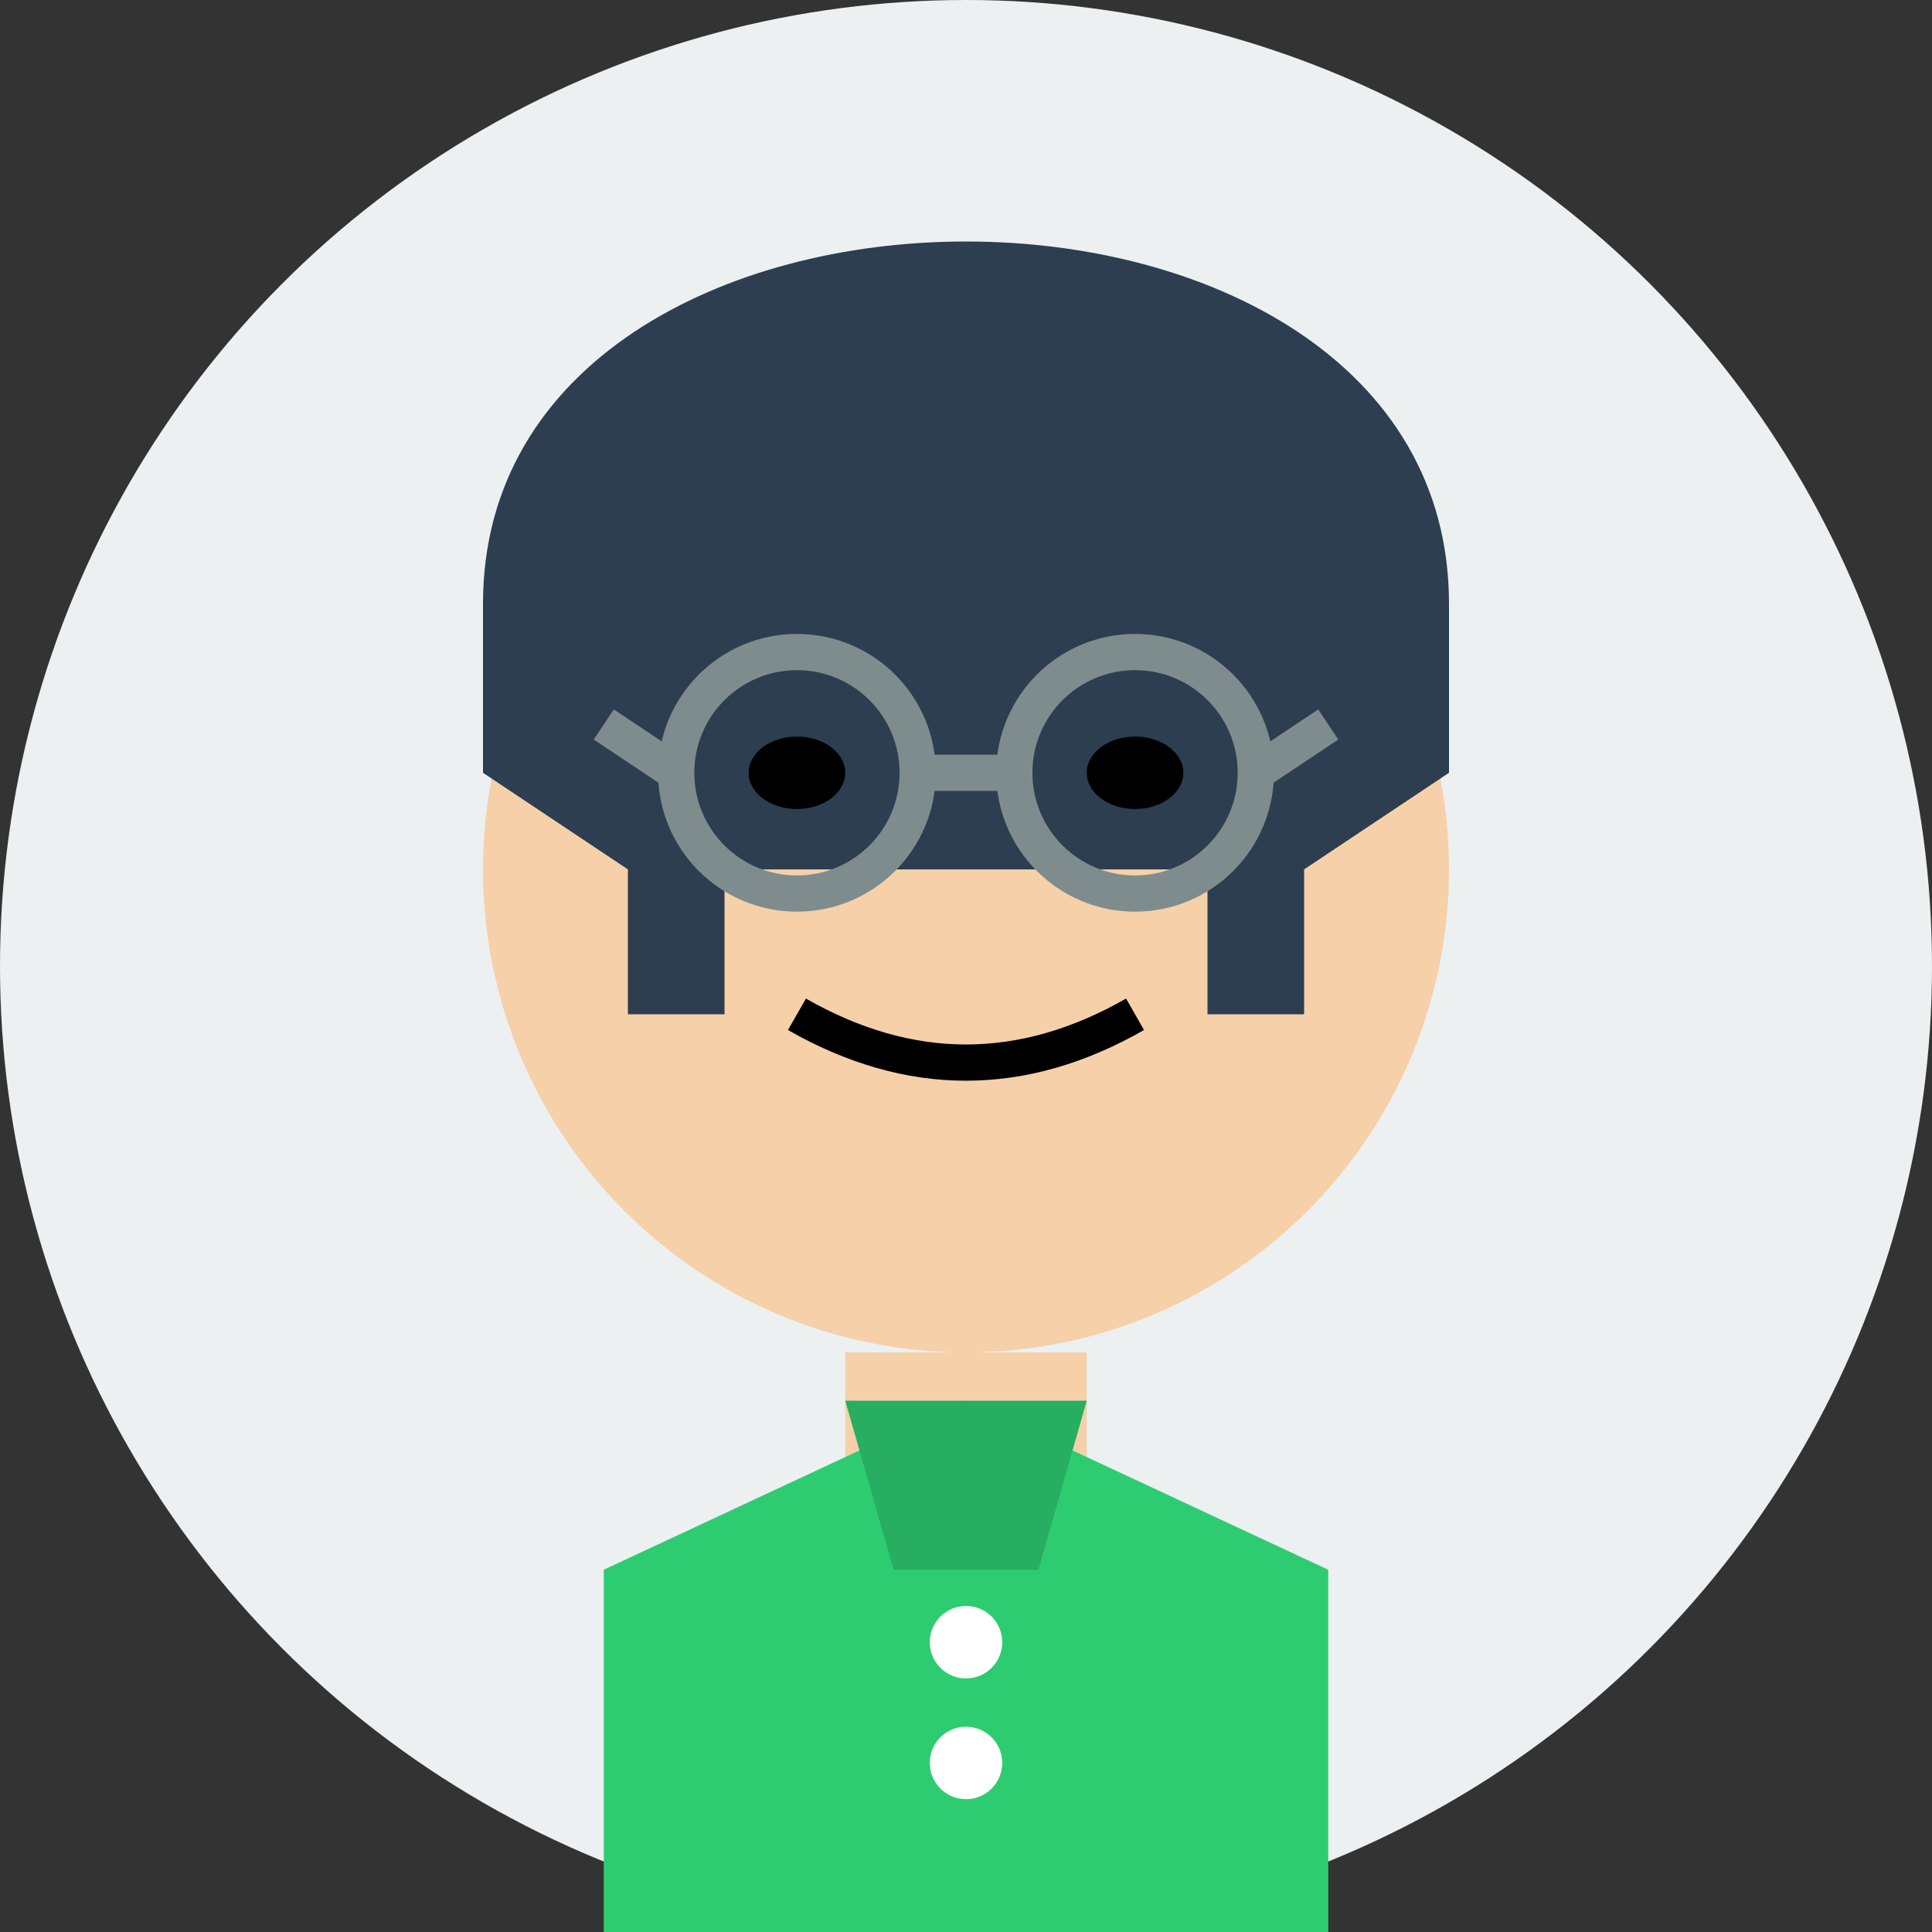 <svg xmlns="http://www.w3.org/2000/svg" width="80" height="80" viewBox="0 0 80 80">
  <rect x="0" y="0" width="80" height="80" fill="#333333" stroke="none"/>
  <style>
    .bg { fill: #ecf0f1; }
    .face { fill: #f5d0a9; }
    .hair { fill: #2c3e50; }
    .glasses { fill: none; stroke: #7f8c8d; stroke-width: 1.5; }
    .shirt { fill: #2ecc71; }
    .collar { fill: #27ae60; }
  </style>
  <circle class="bg" cx="40" cy="40" r="40" />
  
  <!-- Face -->
  <circle class="face" cx="40" cy="36" r="20" />
  
  <!-- Hair -->
  <path class="hair" d="M20,25 C20,15 30,10 40,10 C50,10 60,15 60,25 L60,32 L54,36 L26,36 L20,32 Z" />
  <rect class="hair" x="26" y="30" width="4" height="12" />
  <rect class="hair" x="50" y="30" width="4" height="12" />
  
  <!-- Glasses -->
  <circle class="glasses" cx="33" cy="32" r="5" />
  <circle class="glasses" cx="47" cy="32" r="5" />
  <line class="glasses" x1="38" y1="32" x2="42" y2="32" />
  <line class="glasses" x1="28" y1="32" x2="25" y2="30" />
  <line class="glasses" x1="52" y1="32" x2="55" y2="30" />
  
  <!-- Eyes -->
  <ellipse cx="33" cy="32" rx="2" ry="1.5" />
  <ellipse cx="47" cy="32" rx="2" ry="1.5" />
  
  <!-- Smile -->
  <path d="M33,42 Q40,46 47,42" fill="none" stroke="#000" stroke-width="1.5" />
  
  <!-- Neck -->
  <rect x="35" y="56" width="10" height="8" fill="#f5d0a9" />
  
  <!-- Shirt -->
  <path class="shirt" d="M25,65 L40,58 L55,65 L55,80 L25,80 Z" />
  
  <!-- Collar -->
  <path class="collar" d="M35,58 L40,58 L45,58 L43,65 L37,65 Z" />
  
  <!-- Shirt Button -->
  <circle cx="40" cy="68" r="1.5" fill="#fff" />
  <circle cx="40" cy="73" r="1.5" fill="#fff" />
</svg>
